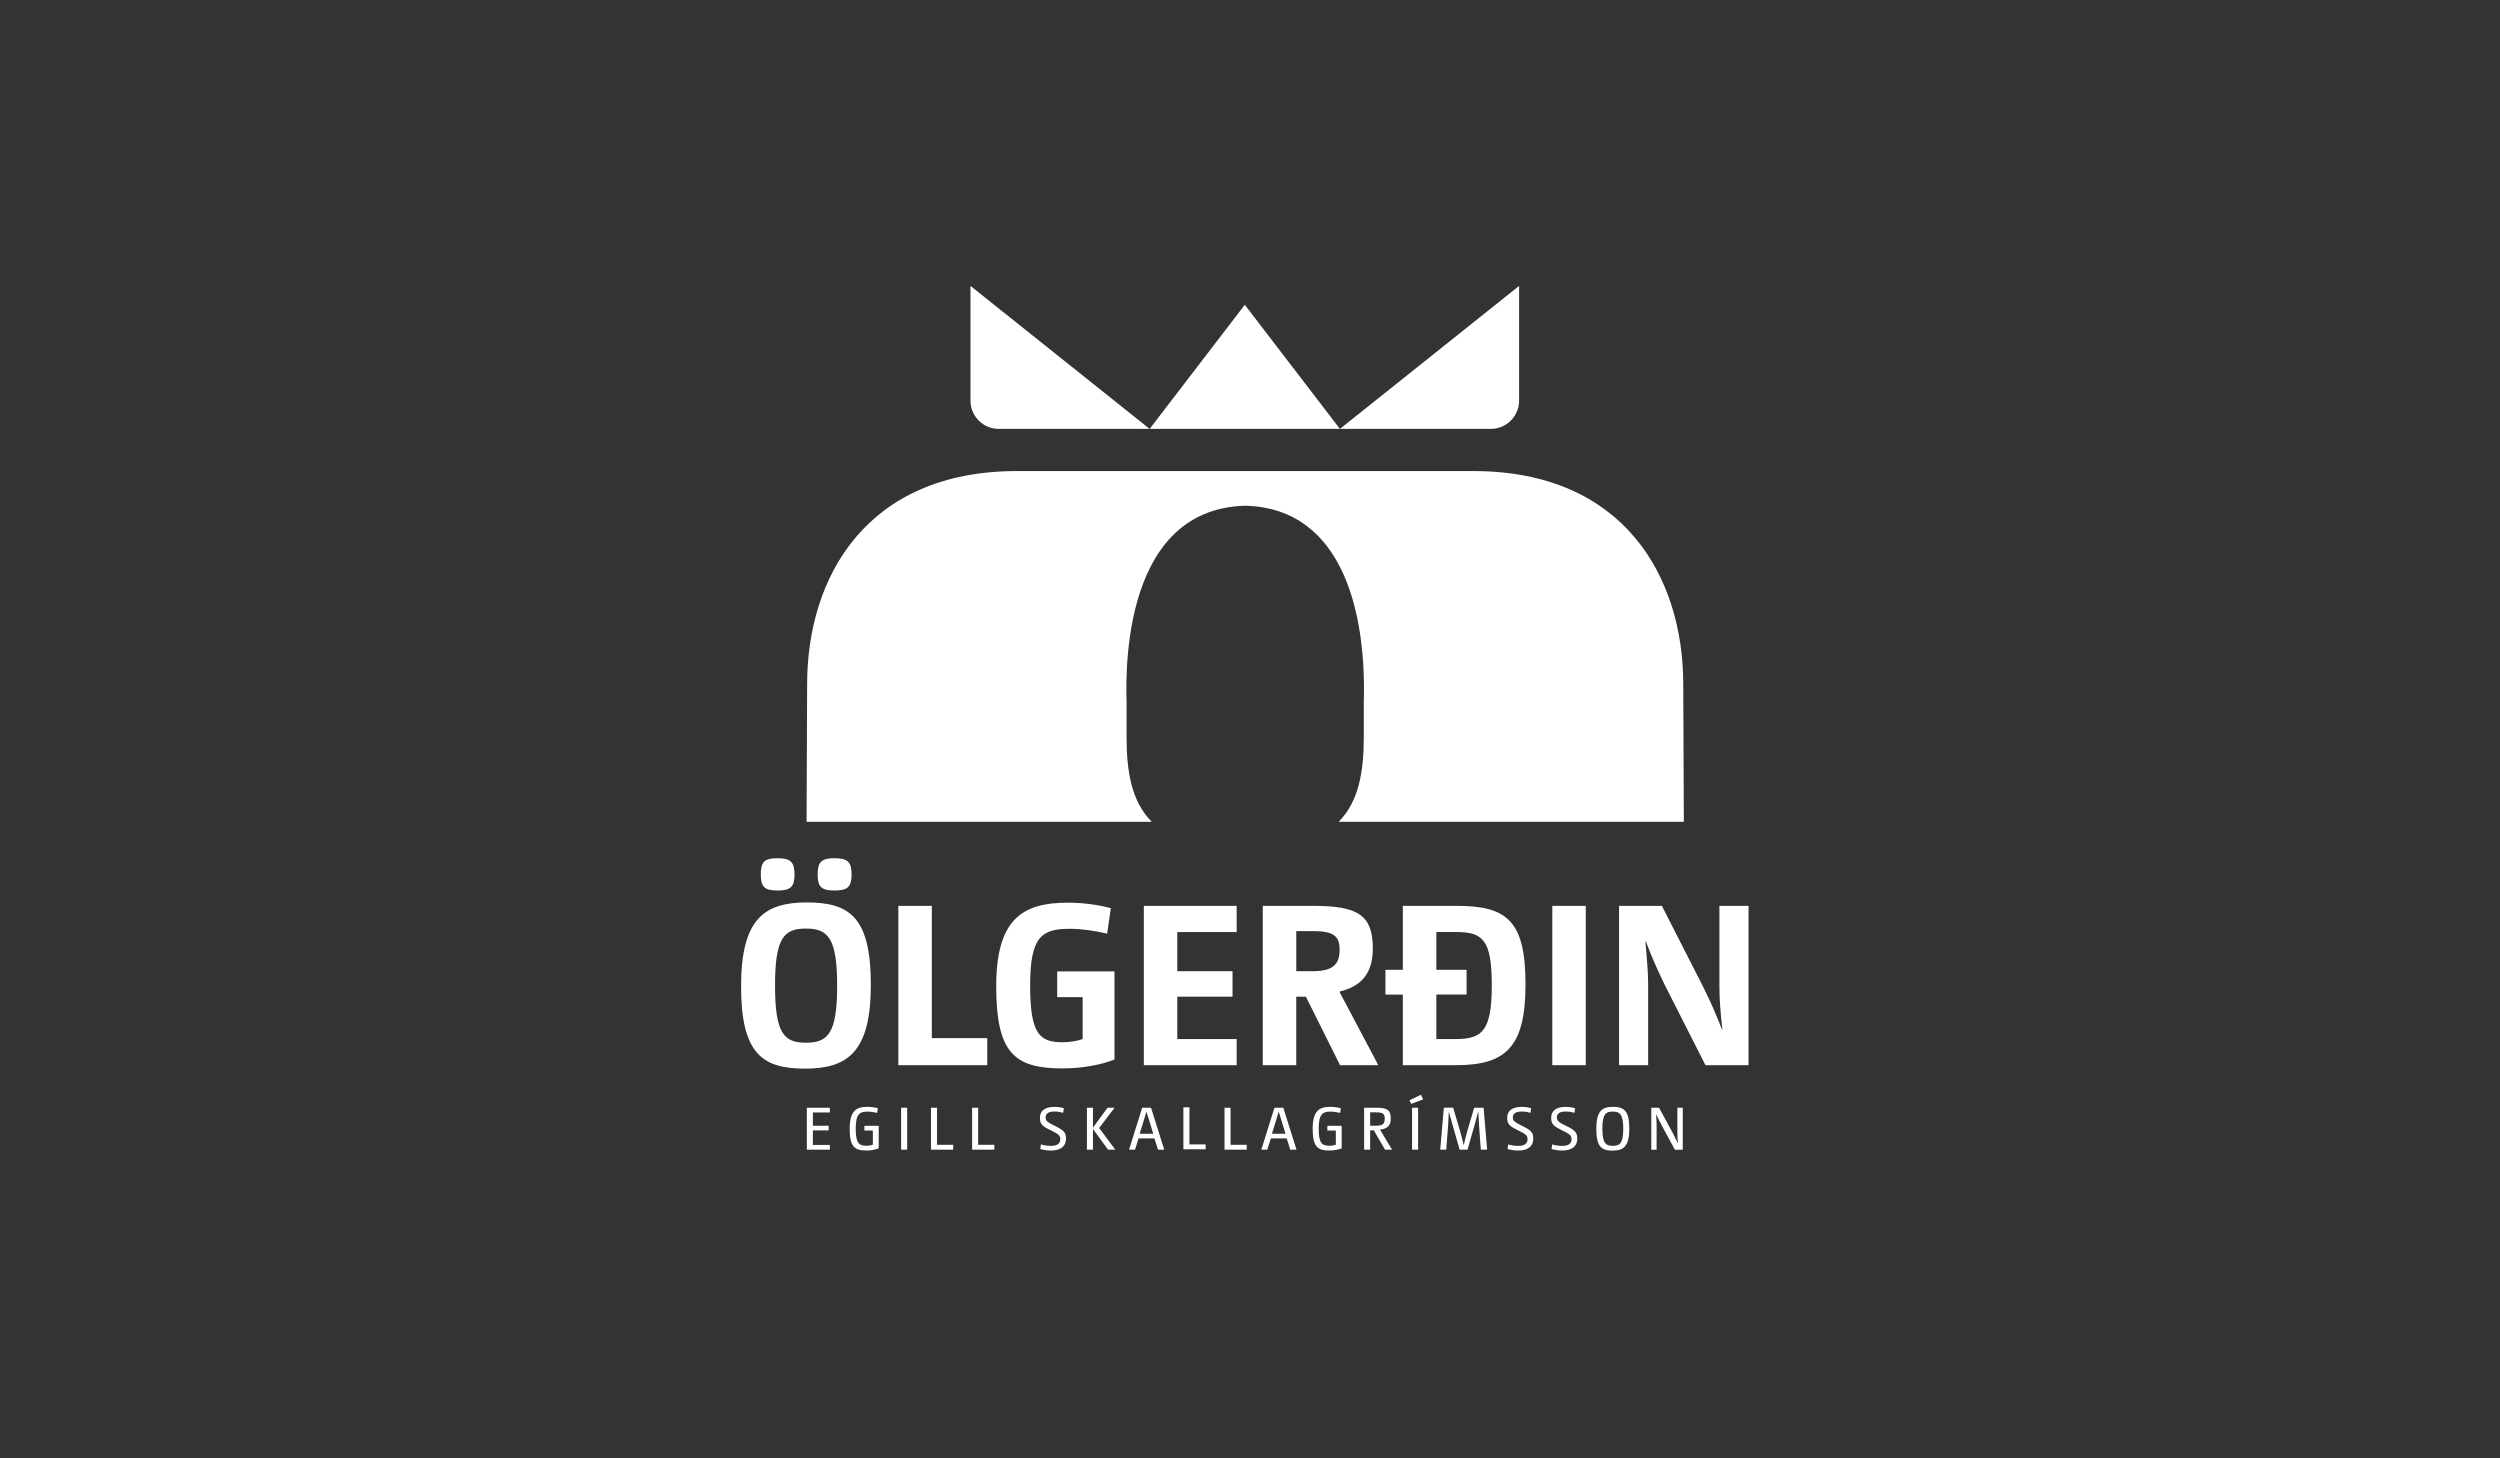 <?xml version="1.0" encoding="UTF-8"?><svg id="Layer_1" xmlns="http://www.w3.org/2000/svg" viewBox="0 0 1200 700"><rect x="0" y="0" width="1200" height="700" fill="#333333" stroke="none"/><defs><style>.cls-1{fill:none;}.cls-1,.cls-2{stroke-width:0px;}.cls-2{fill:#fff;}</style></defs><rect class="cls-1" width="1200" height="700"/><path class="cls-2" d="M642.56,394.44c9.91-9.93,12.06-24.69,12.06-40.71v-16.36c.04-2.15.18-6.77,0-12.83,0-9.12,0-5.99,0-.25-.85-26.42-8.08-80.08-56.71-81.55-62.32,1.49-57.15,88.22-57.15,95.48v15.52c0,16.02,2.14,30.79,12.07,40.71h-165.67l.26-65.98c0-51.57,28.57-102.36,100.74-102.36h219.07c72.16,0,100.73,50.78,100.73,102.36l.28,65.98h-165.66ZM400.61,427.45c6.38,0,8.14-1.87,8.14-7.71s-1.76-7.8-8.14-7.8-8.14,1.87-8.14,7.8,1.75,7.71,8.14,7.71M386.86,445.71c10.67,0,14.97,4.63,14.97,27.4s-4.3,27.4-14.97,27.4-14.84-4.62-14.84-27.51,4.28-27.29,14.84-27.29M373.21,427.45c6.39,0,8.15-1.87,8.15-7.71s-1.76-7.8-8.15-7.8-8.03,1.87-8.03,7.8,1.77,7.71,8.03,7.71M386.31,512.94c20.46,0,31.69-7.81,31.69-40.27s-10.23-39.5-30.7-39.5-31.58,7.92-31.58,40.27,10.24,39.5,30.59,39.5M473.89,511.29v-12.98h-26.62v-63.49h-16.06v76.47h42.69ZM510.09,512.83c9.02,0,18.48-1.65,24.86-4.29v-42.26h-27.5v12.33h12.21v20.13c-2.41.89-5.83,1.54-9.57,1.54-11,0-15.63-3.74-15.63-27.28s5.62-27.17,19.04-27.17c5.83,0,11.55.88,17.93,2.31l1.77-12.22c-6.05-1.65-13.42-2.63-20.69-2.63-21.78,0-34.33,7.92-34.33,40.16s8.91,39.39,31.91,39.39M593.6,434.82h-44.56v76.47h44.56v-12.54h-28.5v-20.35h26.51v-12.21h-26.51v-18.81h28.5v-12.55ZM630.13,446.93c10.01,0,12.87,2.31,12.87,8.91s-2.64,10.34-12.87,10.34h-7.92v-19.25h7.92M661.59,511.29l-18.7-35.32c11.23-2.63,16.06-9.46,16.06-20.69,0-16.06-7.15-20.46-28.5-20.46h-24.32v76.47h16.07v-32.9h4.62l16.4,32.9h18.37ZM703.96,477.4v-11.88h-14.52v-18.15h9.35c12.87,0,17.27,3.51,17.27,25.52s-4.63,25.85-17.27,25.85h-9.35v-21.35h14.52ZM698.79,511.29c23.87,0,33.45-8.47,33.45-38.84s-8.81-37.63-32.9-37.63h-25.98v30.7h-8.35v11.88h8.35v33.89h25.42M745.11,511.29h16.06v-76.47h-16.06v76.47ZM839.29,434.82h-13.97v38.84c0,5.94.55,12.76,1.43,20.58l-.11.11c-3.08-7.82-5.72-13.87-9.13-20.69l-19.81-38.84h-20.56v76.47h13.97v-38.84c0-5.94-.66-12.87-1.32-20.58h.22c2.86,7.7,5.61,13.64,8.91,20.58l19.7,38.84h20.68v-76.47ZM387.29,531.71v20.14h11.04v-2.29h-8.15v-6.96h7.57v-2.26h-7.57v-6.35h8.15v-2.29h-11.04ZM415.84,552.26c2.17,0,4.41-.46,5.94-1.04v-10.82h-6.87v2.26h4.06v6.79c-.76.29-1.83.52-3.1.52-3.51,0-5.13-1.19-5.13-8.21s1.92-8.18,5.68-8.18c1.59,0,3.04.23,4.61.61l.35-2.24c-1.51-.4-3.28-.66-5.07-.66-5.36,0-8.46,1.97-8.46,10.58s2.38,10.38,8,10.38M432.54,551.85h2.9v-20.14h-2.9v20.14ZM446.87,531.71v20.14h10.67v-2.35h-7.77v-17.8h-2.9ZM466.61,531.71v20.14h10.67v-2.35h-7.77v-17.8h-2.9ZM504.44,552.26c4.9,0,7.25-2.2,7.25-5.74,0-3.04-1.22-4.06-5.39-6.12-3.62-1.77-4.41-2.4-4.41-4.09s1.25-2.78,4.2-2.78c1.68,0,2.9.23,4.24.61l.32-2.2c-1.28-.38-2.76-.64-4.5-.64-4.87,0-6.99,2.09-6.99,5.25s1.31,4.09,5.22,6.01c3.77,1.85,4.55,2.46,4.55,4.28,0,1.98-1.36,3.19-4.44,3.19-1.77,0-3.25-.26-4.87-.7l-.29,2.2c1.65.46,3.3.72,5.1.72M531.61,531.71l-6.99,9.57v-9.57h-2.9v20.14h2.9v-9.92l7.25,9.92h3.47l-7.74-10.43,7.42-9.71h-3.42ZM547.04,544.2l1.6-5.22c.64-1.94,1.1-3.54,1.62-5.39h.03c.55,1.83,1.02,3.42,1.65,5.33l1.63,5.28h-6.52ZM558.84,551.85l-6.35-20.15h-4.23l-6.32,20.15h2.87l1.71-5.42h7.6l1.71,5.42h3.01ZM568.03,531.52v20.14h10.67v-2.35h-7.77v-17.8h-2.9ZM587.77,531.71v20.14h10.67v-2.35h-7.77v-17.8h-2.9ZM610.53,544.2l1.6-5.22c.64-1.94,1.1-3.54,1.62-5.39h.03c.55,1.83,1.02,3.42,1.65,5.33l1.63,5.28h-6.52ZM622.33,551.85l-6.35-20.15h-4.23l-6.32,20.15h2.87l1.71-5.42h7.6l1.71,5.42h3.01ZM638.07,552.26c2.17,0,4.41-.46,5.94-1.04v-10.82h-6.87v2.26h4.06v6.79c-.75.29-1.83.52-3.1.52-3.51,0-5.13-1.19-5.13-8.21s1.92-8.18,5.68-8.18c1.59,0,3.04.23,4.61.61l.35-2.24c-1.51-.4-3.28-.66-5.07-.66-5.36,0-8.46,1.97-8.46,10.58s2.38,10.38,8,10.38M660.51,533.94c3.19,0,4.17.61,4.17,3.01s-.9,3.39-4.17,3.39h-2.84v-6.41h2.84M668.19,551.85l-5.77-9.63c3.68-.43,5.16-2.09,5.16-5.39,0-4.03-1.83-5.13-6.99-5.13h-5.82v20.15h2.9v-9.28h1.77l5.37,9.28h3.39ZM677.79,531.71h2.9v20.14h-2.9v-20.14ZM682.06,525.47l1.02,2.23-5.72,2.17-.81-1.71,5.51-2.69ZM713.83,551.85l-1.71-20.15h-4.52l-3.37,11.45c-.64,2.2-1.07,4.05-1.6,6.43h-.08c-.55-2.4-1.02-4.2-1.65-6.47l-3.39-11.42h-4.46l-1.74,20.15h2.9l.9-11.97c.15-2.18.23-4.09.32-6.21l.03-.03c.55,2.12,1.1,4.09,1.74,6.24l3.42,11.97h3.79l3.42-11.97c.64-2.18,1.16-4.06,1.71-6.24h.06c.09,2.24.17,4.06.32,6.24l.87,11.97h3.05ZM728.73,552.26c4.9,0,7.25-2.2,7.25-5.74,0-3.04-1.22-4.06-5.39-6.12-3.62-1.77-4.41-2.4-4.41-4.09s1.25-2.78,4.2-2.78c1.68,0,2.9.23,4.24.61l.32-2.2c-1.28-.38-2.76-.64-4.5-.64-4.87,0-6.99,2.09-6.99,5.25s1.31,4.09,5.22,6.01c3.77,1.85,4.55,2.46,4.55,4.28,0,1.98-1.36,3.19-4.44,3.19-1.77,0-3.25-.26-4.87-.7l-.29,2.2c1.65.46,3.3.72,5.1.72M749.84,552.26c4.9,0,7.25-2.2,7.25-5.74,0-3.04-1.22-4.06-5.39-6.12-3.62-1.77-4.41-2.4-4.41-4.09s1.25-2.78,4.21-2.78c1.68,0,2.9.23,4.23.61l.32-2.2c-1.27-.38-2.75-.64-4.49-.64-4.87,0-6.99,2.09-6.99,5.25s1.31,4.09,5.22,6.01c3.77,1.85,4.55,2.46,4.55,4.28,0,1.98-1.36,3.19-4.44,3.19-1.77,0-3.25-.26-4.87-.7l-.29,2.2c1.65.46,3.3.72,5.1.72M774.14,533.56c3.37,0,5.02,1.31,5.02,8.27s-1.65,8.17-5.02,8.17-5.01-1.28-5.01-8.24,1.63-8.21,5.01-8.21M774.03,552.29c5.19,0,8.03-1.91,8.03-10.58s-2.61-10.43-7.83-10.43-8,1.94-8,10.61,2.61,10.41,7.8,10.41M807.72,531.71h-2.58v11.65c0,1.65.09,3.42.26,5.36h-.03c-.93-1.94-1.74-3.56-2.69-5.36l-6.35-11.65h-3.71v20.15h2.55v-11.65c0-1.65-.12-3.45-.23-5.36h.05c.87,1.94,1.68,3.57,2.64,5.36l6.32,11.65h3.77v-20.15Z"/><path class="cls-2" d="M551.83,205.87h-72.42c-7.5,0-13.58-6.08-13.58-13.59v-55.04l86,68.63ZM643.17,205.87h72.41c7.5,0,13.59-6.08,13.59-13.59v-55.04l-86,68.63ZM643.17,205.87l-45.67-59.56-45.66,59.56h91.34Z"/></svg>